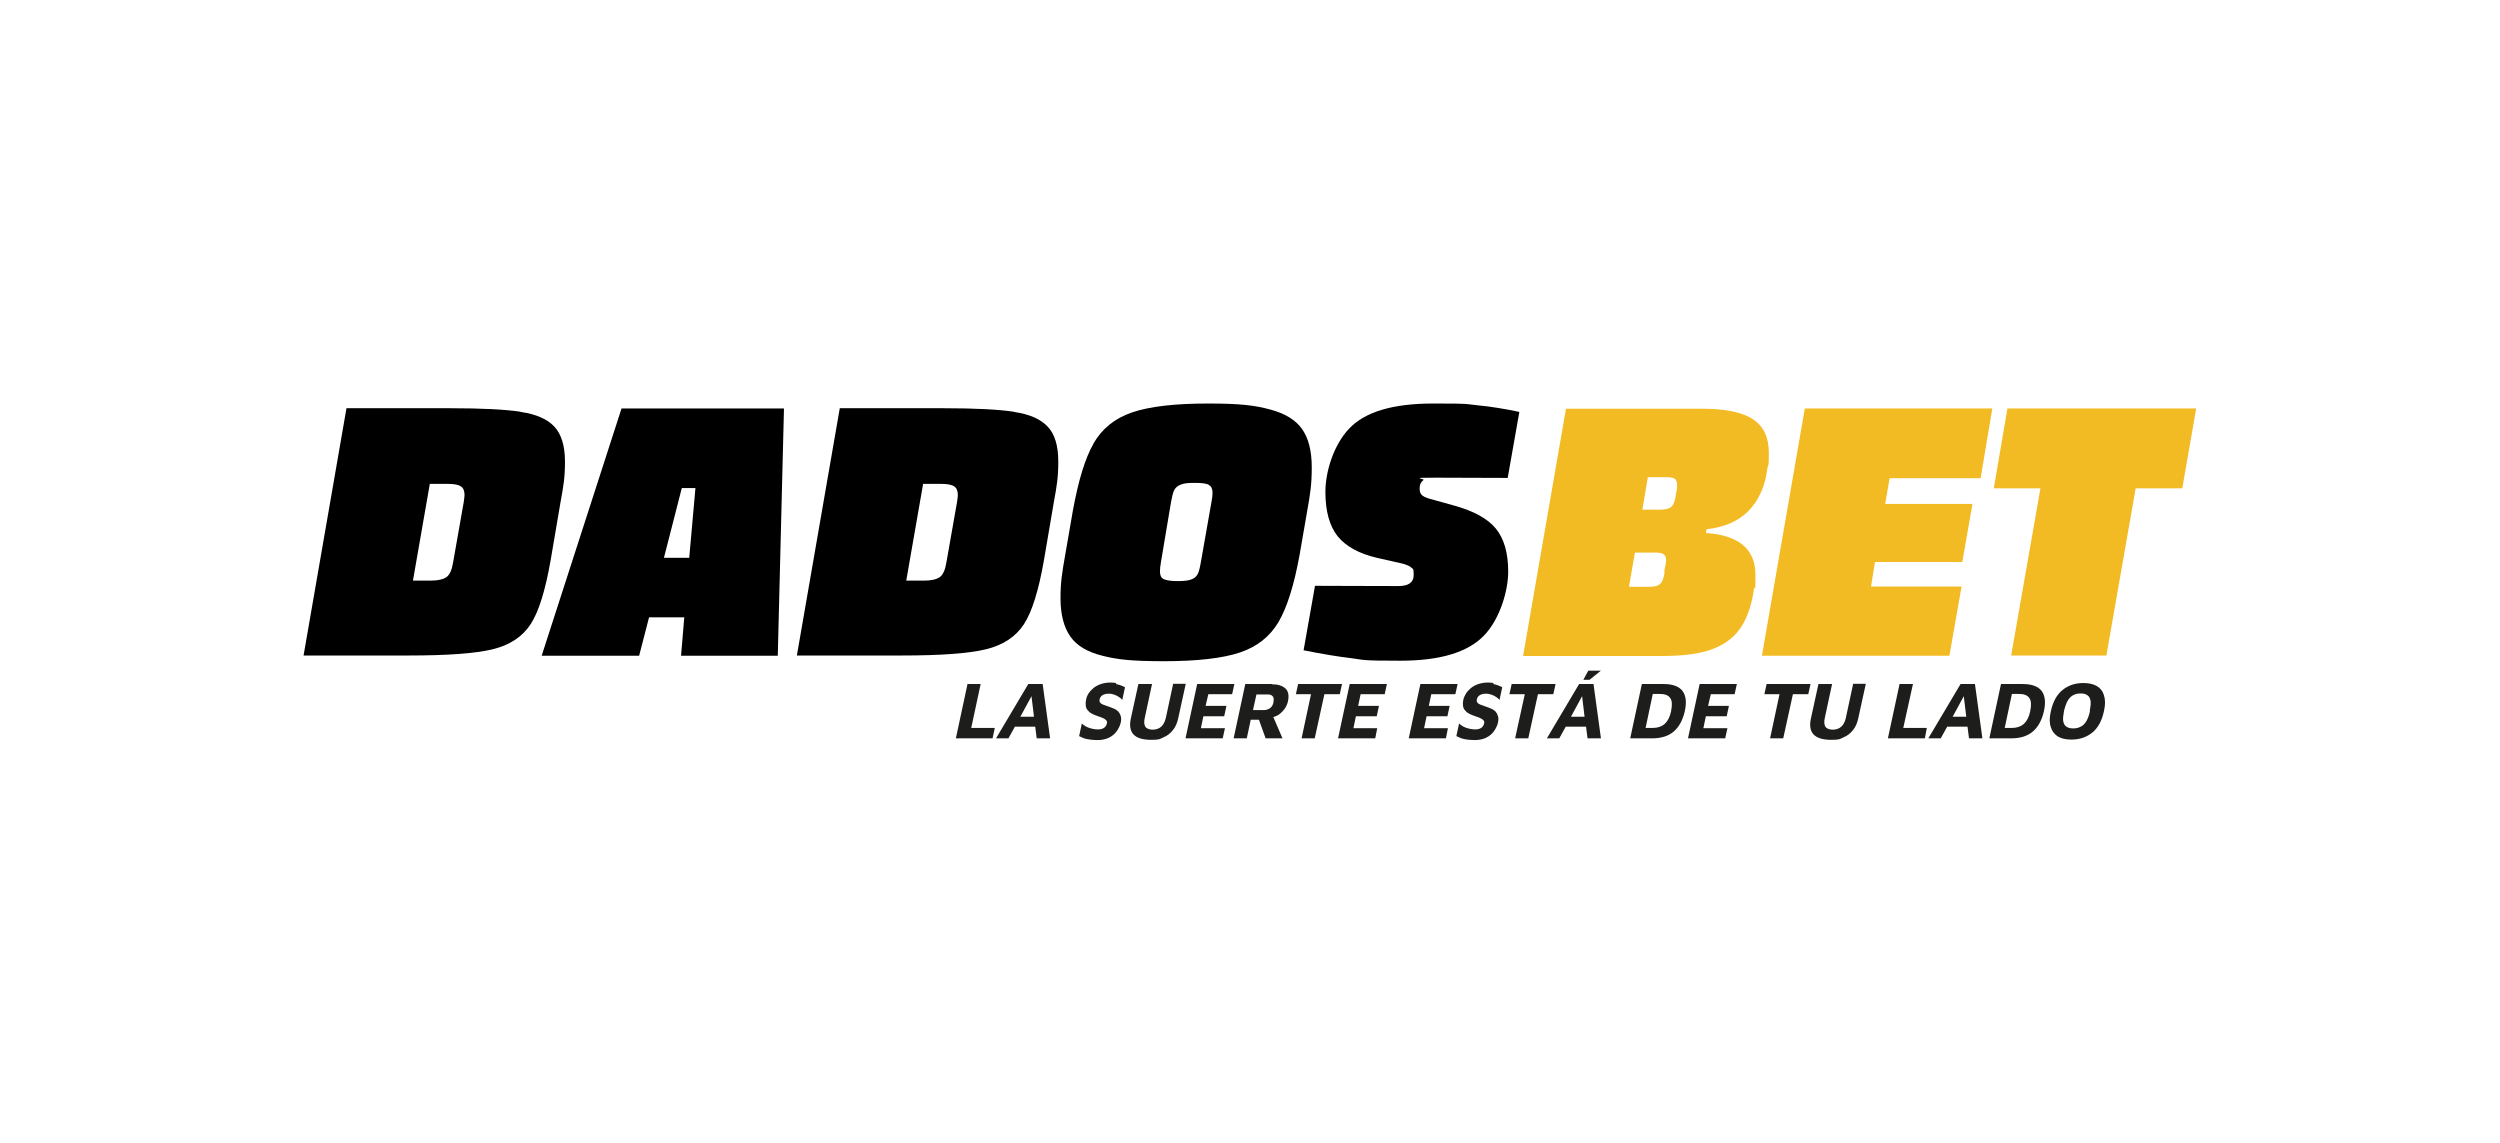 <?xml version="1.0" encoding="UTF-8"?>
<svg xmlns="http://www.w3.org/2000/svg" version="1.1" viewBox="0 0 1008 461">
  <!-- Generator: Adobe Illustrator 29.1.0, SVG Export Plug-In . SVG Version: 2.1.0 Build 142)  -->
  <defs>
    <style>
      .st0 {
        fill: #f3bb23;
      }

      .st1 {
        fill: none;
      }

      .st2 {
        fill: #1d1d1b;
      }
    </style>
  </defs>
  <g id="Capa_1">
    <g>
      <g>
        <g>
          <path d="M210,166.1c6.2.9,10.7,2.9,13.5,5.9s4.3,7.7,4.3,14.1-.6,9.9-1.8,16.4l-4,23.5c-2.1,11.9-4.7,20.5-8,25.6-3.3,5.1-8.4,8.5-15.4,10.2-7,1.7-18.3,2.5-33.9,2.5h-42.3l17.3-99.7h42.1c12.5,0,21.9.5,28,1.4ZM187.3,199.6c0-1.7-.5-2.9-1.5-3.5-1-.7-2.8-1-5.3-1h-7.2l-6.8,39h7.2c2.9,0,5-.5,6.3-1.4s2.2-2.9,2.7-6l4.3-24.4c.2-1.4.3-2.3.3-2.7Z"/>
          <path d="M316.1,164.7l-2.5,99.7h-39l1.3-15.5h-14.2l-4,15.5h-39.3l32.2-99.7h65.5ZM267.7,224.9h10.2l2.5-28.1h-5.5l-7.2,28.1Z"/>
          <path d="M408.9,166.1c6.2.9,10.7,2.9,13.5,5.9,2.9,3,4.3,7.7,4.3,14.1s-.6,9.9-1.8,16.4l-4,23.5c-2.1,11.9-4.7,20.5-8,25.6-3.3,5.1-8.4,8.5-15.4,10.2-7,1.7-18.3,2.5-33.9,2.5h-42.3l17.3-99.7h42.1c12.5,0,21.9.5,28,1.4ZM386.2,199.6c0-1.7-.5-2.9-1.5-3.5-1-.7-2.8-1-5.3-1h-7.2l-6.8,39h7.2c2.9,0,5-.5,6.3-1.4s2.2-2.9,2.7-6l4.3-24.4c.2-1.4.3-2.3.3-2.7Z"/>
          <path d="M440.9,178.8c3.4-5.9,8.5-10.1,15.5-12.5s17.2-3.6,30.7-3.6,19,.8,25,2.4,10.3,4.2,12.9,7.9c2.6,3.7,3.9,8.8,3.9,15.5s-.6,10.6-1.8,17.3l-3.1,17.9c-2.2,12.1-5,21.1-8.5,27.1-3.5,5.9-8.7,10-15.6,12.3-6.9,2.3-17.1,3.5-30.5,3.5s-19-.7-24.9-2.2c-6-1.5-10.3-4-12.9-7.7s-4-8.8-4-15.4.6-10.2,1.9-17.6l3.1-17.9c2.2-12,4.9-21,8.3-26.9ZM467.7,230.5c0,1.5.5,2.5,1.5,3s2.9.8,5.6.8,4.4-.2,5.6-.7c1.2-.4,2-1.2,2.5-2.1s.9-2.6,1.3-4.9l4.3-24.4c.3-1.5.4-2.7.4-3.5,0-1.6-.5-2.6-1.5-3.2s-2.9-.8-5.8-.8-4.3.2-5.5.7c-1.2.4-2.1,1.2-2.6,2.1s-.9,2.6-1.3,4.7l-4.1,24.4c-.3,1.6-.4,2.9-.4,3.8Z"/>
          <path d="M563.9,236.3c4,0,6.1-1.5,6.1-4.4s-.3-2.4-.9-3-1.7-1.1-3.4-1.6l-10.6-2.4c-7.2-1.7-12.4-4.6-15.7-8.6-3.3-4.1-5-10.1-5-18s3.2-18.8,9.6-25.5c6.4-6.8,17.7-10.1,33.9-10.1s12.4.2,17.7.7,11,1.4,17,2.7l-4.7,26.6c-7.8,0-17.5-.1-29.1-.1s-3.9.3-4.9,1-1.5,1.8-1.5,3.3.3,2,.8,2.6,1.6,1.1,3.2,1.6l10.1,2.8c7.8,2.2,13.3,5.2,16.6,9.2,3.3,4,5,9.8,5,17.4s-3.3,19.1-9.8,25.8c-6.6,6.8-17.8,10.1-33.8,10.1s-14.2-.3-19.5-1c-5.3-.6-11.8-1.7-19.4-3.2l4.6-26c8.4,0,19.7.1,33.9.1Z"/>
        </g>
        <g>
          <path class="st0" d="M706.6,168.9c4.4,2.8,6.6,7.4,6.6,13.7s-.2,4.2-.6,6.2l-.3,2.1c-1.1,6.3-3.6,11.4-7.6,15.4-4,3.9-9.5,6.3-16.6,7.1l-.3,1.5c13.3.9,20,6.5,20,16.9s-.2,2.9-.6,5.5l-.3,2.1c-1.1,6.1-3,11-5.7,14.6-2.7,3.6-6.6,6.3-11.5,8s-11.5,2.5-19.6,2.5h-56l17.3-99.7h54.9c9.3,0,16.1,1.4,20.5,4.2ZM671.8,226.1c0-1.3-.3-2.1-1-2.6s-1.7-.7-3.3-.7h-8.3l-2.4,13.8h8.3c2,0,3.4-.4,4.2-1.1.8-.7,1.5-2.2,1.8-4.4v-1.3c.4-1.5.6-2.7.6-3.7ZM664.4,192.5l-2.2,13h7.1c2.3,0,3.8-.4,4.7-1.3s1.5-2.6,1.8-5.4l.3-1.3c0-.5.1-1.2.1-2.1s-.3-2-1-2.4c-.6-.4-1.8-.6-3.6-.6h-7.2Z"/>
          <path class="st0" d="M727.7,164.7h75.6l-4.7,28.1h-36.7l-1.8,10.4h35.2l-4.1,23.4h-35.2l-1.6,9.9h36.5l-4.9,27.9h-75.6l17.3-99.7Z"/>
          <path class="st0" d="M885.5,164.7l-5.6,32.2h-18.8l-11.8,67.4h-38.4l11.8-67.4h-18.8l5.5-32.2h76.2Z"/>
        </g>
      </g>
      <g>
        <polygon class="st2" points="395.4 275.8 390.1 275.8 385.4 297.7 400.2 297.7 401.1 293.5 391.6 293.5 395.4 275.8"/>
        <path class="st2" d="M414.6,275.8l-13,21.9h5l2.6-4.7h8.2l.6,4.7h5.4l-3-21.9h-5.8ZM411.4,289l4.5-8.3,1,8.3h-5.6Z"/>
        <path class="st2" d="M450.1,275.4c-.7-.1-1.4-.2-2.3-.2-1.4,0-2.7.2-3.9.6-1.2.4-2.1.9-3,1.6-.8.7-1.5,1.4-2,2.2-.5.8-.9,1.7-1,2.6-.2,1-.2,1.8-.1,2.5.1.7.4,1.3.8,1.7.4.5.8.9,1.4,1.2.5.3,1.1.6,1.7.8.9.3,1.8.7,2.5.9.7.3,1.3.6,1.7,1,.4.4.6.8.4,1.4-.2.8-.6,1.4-1.2,1.8-.6.4-1.4.6-2.4.6s-2.3-.2-3.5-.6c-1.2-.4-2.2-1-3-1.8l-1.1,5.1c.6.3,1.3.6,2,.9.7.2,1.5.4,2.4.5.9.1,1.9.2,3,.2,1.7,0,3.2-.3,4.5-.9,1.3-.6,2.4-1.5,3.2-2.6.8-1.1,1.4-2.3,1.7-3.6.2-1,.2-1.8,0-2.5-.2-.7-.5-1.3-.9-1.8-.5-.5-1-.9-1.7-1.2-.7-.3-1.4-.6-2.3-.9-.8-.3-1.4-.5-2-.7-.6-.2-1.1-.5-1.4-.9-.3-.3-.4-.8-.2-1.4.1-.5.4-1,.7-1.3.4-.3.9-.6,1.4-.7.6-.2,1.2-.2,1.8-.2.7,0,1.4.2,2,.4.6.2,1.2.5,1.8.9s1,.7,1.4,1.2l1.1-5.1c-.6-.3-1.2-.6-1.8-.8-.6-.2-1.2-.4-1.9-.5Z"/>
        <path class="st2" d="M473,275.8l-2.9,13.5c-.4,1.7-1,2.9-1.9,3.7-.9.8-2.1,1.2-3.4,1.2s-2.5-.4-3-1.2c-.5-.8-.6-2.1-.2-3.7l2.9-13.5h-5.5l-3,13.7c-.7,3-.3,5.3,1.1,6.7,1.4,1.4,3.7,2.1,7.1,2.1s3.4-.3,4.9-1c1.5-.6,2.8-1.6,3.8-2.9,1.1-1.3,1.8-3,2.2-5l3-13.7h-5.1Z"/>
        <polygon class="st2" points="496.8 279.9 497.7 275.8 482.7 275.8 478 297.7 493 297.7 493.9 293.6 484.2 293.6 485.2 288.8 493.6 288.8 494.5 284.6 486.1 284.6 487.2 279.9 496.8 279.9"/>
        <path class="st2" d="M512.8,275.8h-10.7l-4.7,21.9h5.3l1.6-7.5h3.3l2.7,7.5h6.8l-3.7-8.6c.9-.2,1.7-.6,2.4-1.1.9-.7,1.7-1.5,2.3-2.4.6-.9,1-1.9,1.2-2.8.5-2.3.2-4.1-1-5.2-1.2-1.1-3-1.7-5.4-1.7ZM513.5,283c-.2,1.2-.7,2-1.4,2.5-.7.5-1.5.8-2.4.8h-4.5l1.4-6.3h4.7c.9,0,1.5.3,1.9.8.4.5.5,1.3.2,2.3Z"/>
        <polygon class="st2" points="541.1 275.8 523.4 275.8 522.5 279.9 528.6 279.9 524.8 297.7 530.1 297.7 534 279.9 540.2 279.9 541.1 275.8"/>
        <polygon class="st2" points="539.5 297.7 554.5 297.7 555.3 293.6 545.7 293.6 546.7 288.8 555.1 288.8 556 284.6 547.6 284.6 548.6 279.9 558.3 279.9 559.2 275.8 544.2 275.8 539.5 297.7"/>
        <polygon class="st2" points="586.8 279.9 587.7 275.8 572.7 275.8 568 297.7 583 297.7 583.8 293.6 574.2 293.6 575.2 288.8 583.6 288.8 584.5 284.6 576.1 284.6 577.1 279.9 586.8 279.9"/>
        <path class="st2" d="M602.3,275.4c-.7-.1-1.4-.2-2.3-.2-1.4,0-2.7.2-3.9.6-1.2.4-2.1.9-3,1.6-.8.7-1.5,1.4-2,2.2-.5.8-.9,1.7-1.1,2.6-.2,1-.2,1.8-.1,2.5.1.7.4,1.3.8,1.7.4.5.8.9,1.4,1.2.5.3,1.1.6,1.7.8.9.3,1.8.7,2.5.9.7.3,1.3.6,1.7,1,.4.4.6.8.4,1.4-.2.8-.6,1.4-1.2,1.8-.6.4-1.4.6-2.4.6s-2.3-.2-3.5-.6c-1.2-.4-2.2-1-3-1.8l-1.1,5.1c.6.3,1.3.6,2,.9.7.2,1.5.4,2.4.5.9.1,1.9.2,3,.2,1.7,0,3.2-.3,4.5-.9,1.3-.6,2.4-1.5,3.2-2.6.8-1.1,1.4-2.3,1.7-3.6.2-1,.2-1.8,0-2.5-.2-.7-.5-1.3-.9-1.8-.5-.5-1-.9-1.7-1.2-.7-.3-1.4-.6-2.3-.9-.8-.3-1.4-.5-2-.7s-1.1-.5-1.4-.9c-.3-.3-.4-.8-.2-1.4.1-.5.4-1,.7-1.3.4-.3.9-.6,1.4-.7.6-.2,1.2-.2,1.8-.2.7,0,1.4.2,2,.4.6.2,1.2.5,1.8.9s1,.7,1.4,1.2l1.1-5.1c-.6-.3-1.2-.6-1.8-.8-.6-.2-1.2-.4-1.9-.5Z"/>
        <polygon class="st2" points="627.2 275.8 609.5 275.8 608.6 279.9 614.8 279.9 610.9 297.7 616.2 297.7 620.1 279.9 626.3 279.9 627.2 275.8"/>
        <polygon class="st2" points="638.4 274.1 640.9 274.1 645.5 270.4 640.4 270.4 638.4 274.1"/>
        <path class="st2" d="M636.7,275.8l-13,21.9h5l2.6-4.7h8.2l.6,4.7h5.4l-3-21.9h-5.8ZM633.4,289l4.5-8.3,1,8.3h-5.6Z"/>
        <path class="st2" d="M670.8,275.8h-8.8l-4.7,21.9h8.8c3.7,0,6.6-.9,8.8-2.8,2.1-1.8,3.6-4.6,4.4-8.1.8-3.6.5-6.3-.9-8.2-1.4-1.8-3.9-2.8-7.6-2.8ZM673.8,286.7c-.5,2.4-1.4,4.1-2.6,5.2-1.3,1.1-2.9,1.6-4.8,1.6h-2.9l2.9-13.7h2.9c2,0,3.3.5,4.1,1.6.8,1.1.9,2.8.4,5.2Z"/>
        <polygon class="st2" points="680.6 297.7 695.6 297.7 696.5 293.6 686.8 293.6 687.8 288.8 696.2 288.8 697.1 284.6 688.7 284.6 689.8 279.9 699.4 279.9 700.3 275.8 685.3 275.8 680.6 297.7"/>
        <polygon class="st2" points="712.3 275.8 711.4 279.9 717.5 279.9 713.7 297.7 719 297.7 722.9 279.9 729.1 279.9 730 275.8 712.3 275.8"/>
        <path class="st2" d="M744.3,289.3c-.4,1.7-1,2.9-1.9,3.7-.9.8-2.1,1.2-3.4,1.2s-2.5-.4-3-1.2c-.5-.8-.6-2.1-.2-3.7l2.9-13.5h-5.5l-3,13.7c-.7,3-.3,5.3,1.1,6.7,1.4,1.4,3.7,2.1,7.1,2.1s3.4-.3,4.9-1c1.5-.6,2.8-1.6,3.8-2.9,1.1-1.3,1.8-3,2.2-5l3-13.7h-5.1l-2.9,13.5Z"/>
        <polygon class="st2" points="771.3 275.8 765.9 275.8 761.2 297.7 776.1 297.7 776.9 293.5 767.4 293.5 771.3 275.8"/>
        <path class="st2" d="M790.5,275.8l-13,21.9h5l2.6-4.7h8.2l.6,4.7h5.4l-3-21.9h-5.8ZM787.3,289l4.5-8.3,1,8.3h-5.6Z"/>
        <path class="st2" d="M815.6,275.8h-8.8l-4.7,21.9h8.8c3.7,0,6.6-.9,8.8-2.8,2.1-1.8,3.6-4.6,4.4-8.1.8-3.6.5-6.3-.9-8.2-1.4-1.8-3.9-2.8-7.6-2.8ZM818.6,286.7c-.5,2.4-1.4,4.1-2.6,5.2-1.3,1.1-2.9,1.6-4.8,1.6h-2.9l2.9-13.7h2.9c2,0,3.3.5,4.1,1.6.8,1.1.9,2.8.4,5.2Z"/>
        <path class="st2" d="M848.3,280.3c-.5-1.7-1.5-2.9-2.9-3.7-1.4-.8-3.2-1.2-5.4-1.2-3.4,0-6.2,1-8.5,2.9-2.3,1.9-3.8,4.8-4.6,8.5-.6,2.6-.6,4.7,0,6.4.5,1.7,1.5,2.9,2.9,3.8,1.4.8,3.2,1.2,5.4,1.2,3.4,0,6.2-1,8.5-2.9,2.3-1.9,3.8-4.8,4.6-8.5.6-2.6.6-4.7,0-6.4ZM842.7,286.7c-.4,1.7-.9,3.1-1.5,4.1-.6,1-1.4,1.8-2.3,2.2-.9.5-1.9.7-3,.7s-2-.2-2.7-.7c-.7-.4-1.1-1.2-1.3-2.2-.2-1,0-2.4.3-4.1.4-1.7.9-3.1,1.5-4.2.6-1,1.4-1.8,2.2-2.2.9-.5,1.9-.7,3-.7s2,.2,2.7.7c.7.4,1.1,1.2,1.3,2.2.2,1,0,2.4-.3,4.1Z"/>
      </g>
    </g>
  </g>
  <g id="Capa_2">
    <rect class="st1" width="1008" height="461"/>
  </g>
</svg>